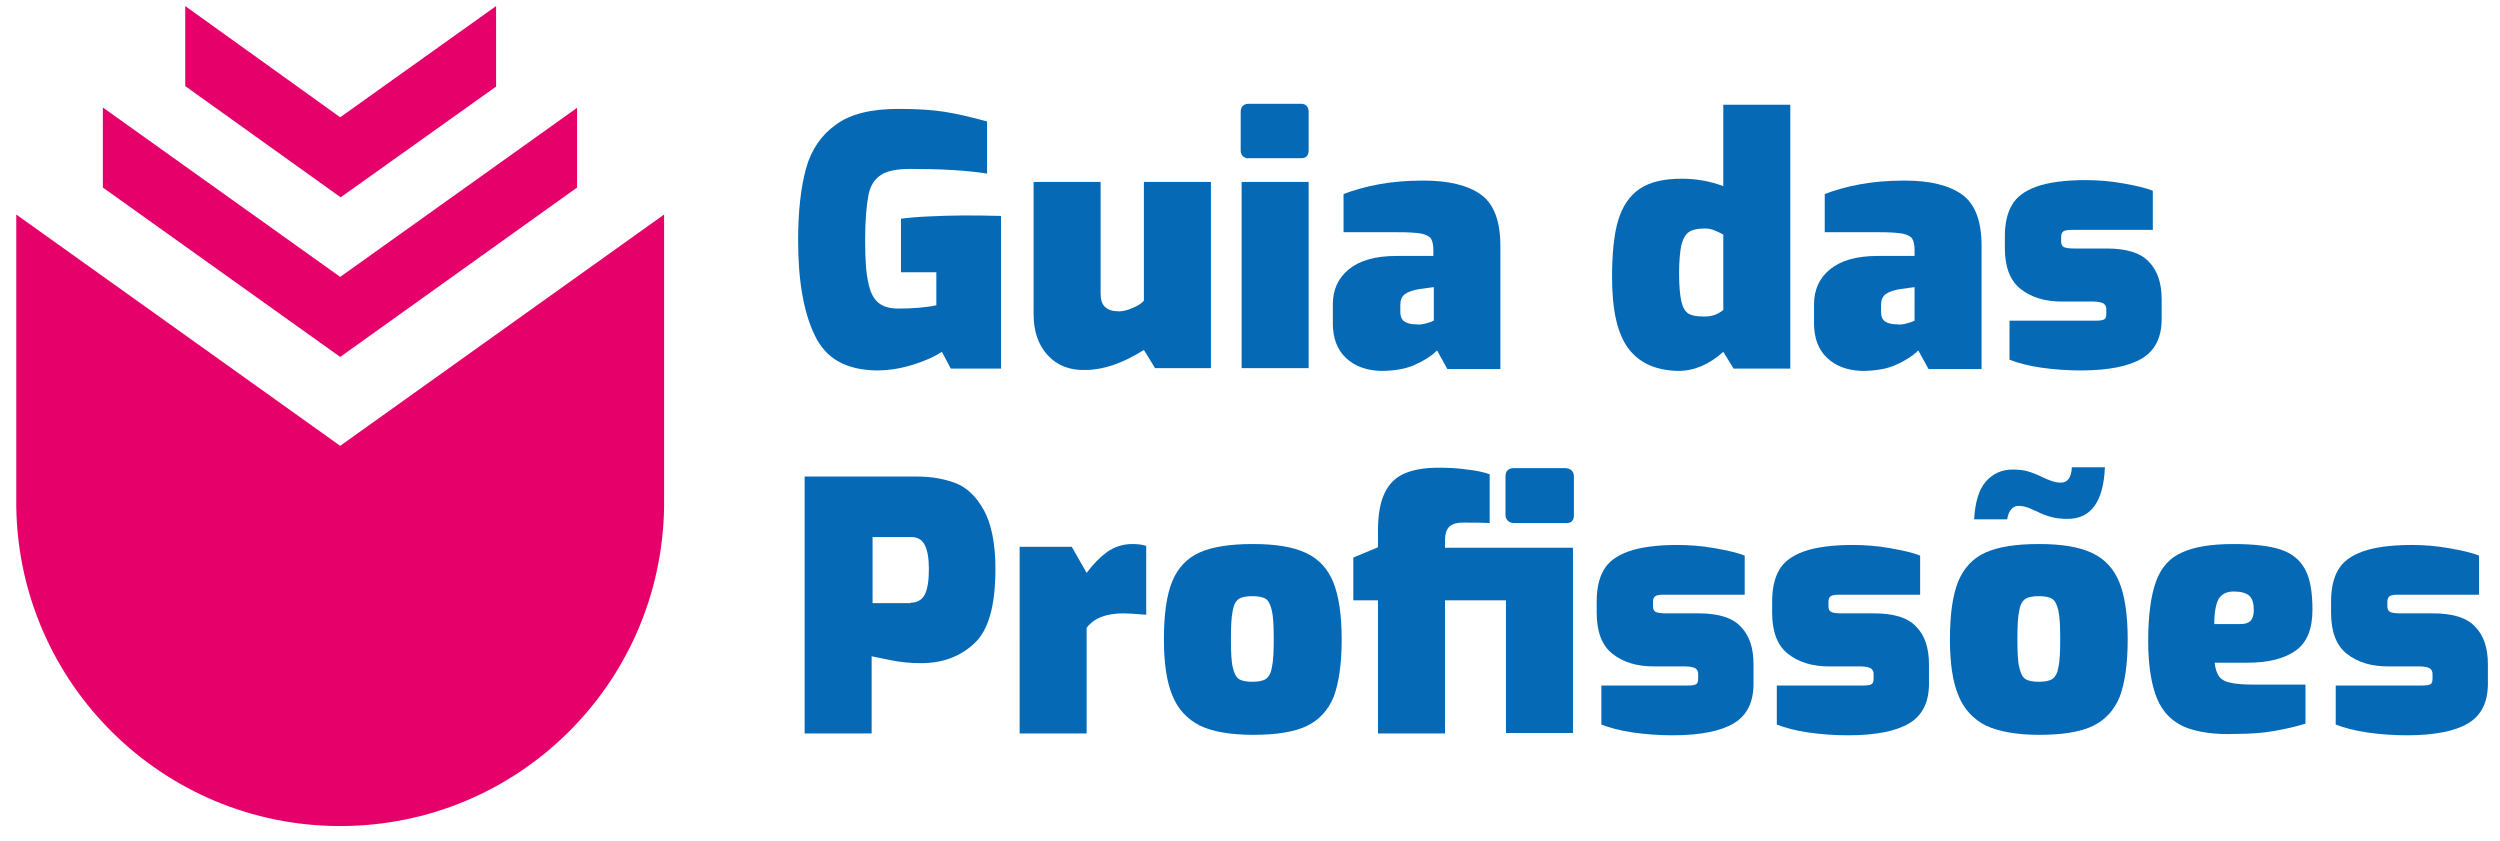 <svg xmlns="http://www.w3.org/2000/svg" xmlns:xlink="http://www.w3.org/1999/xlink" id="Layer_2" x="0px" y="0px" viewBox="0 0 537.2 180.8" style="enable-background:new 0 0 537.2 180.8;" xml:space="preserve"><style type="text/css">	.st0{fill:#E5006A;}	.st1{fill:#0669B6;}</style><path class="st0" d="M142.7,46.1V109h0c-0.6,38-31.5,68.5-69.6,68.5c-38.1,0-69-30.6-69.6-68.5h0V46.1l69.6,49.7L142.7,46.1z  M39.8,18.5l33.4,23.9l33.4-23.8V1.3L73.1,25.2L39.8,1.3V18.5z M124.1,23.1L73.1,59.5l-51-36.4v17.2l51,36.4l50.9-36.4V23.1z"></path><g>	<path class="st1" d="M175.1,72.1c-2.4-4.9-3.6-11.7-3.6-20.5c0-6.2,0.6-11.4,1.7-15.4c1.1-4,3.3-7.2,6.4-9.4  c3.1-2.3,7.6-3.4,13.4-3.4c4,0,7.2,0.2,9.8,0.6c2.6,0.4,5.7,1.1,9.3,2.1v11.2c-4.5-0.7-9.9-1-16.4-1c-2.9,0-5.1,0.4-6.4,1.3  c-1.4,0.9-2.3,2.3-2.7,4.4c-0.4,2.1-0.7,5.3-0.7,9.6c0,4.1,0.2,7.1,0.7,9.2c0.4,2.1,1.2,3.5,2.2,4.3c1,0.8,2.4,1.2,4.2,1.2  c3.1,0,5.8-0.2,8.2-0.7v-7.1h-7.6V47c1.5-0.2,3.6-0.4,6.1-0.5s4.8-0.2,6.9-0.2c2.6,0,5.4,0,8.5,0.1v32.8h-10.8l-1.9-3.6  c-1.5,1-3.5,1.9-6,2.7c-2.5,0.8-5.2,1.3-8,1.3C181.8,79.5,177.5,77.1,175.1,72.1z"></path>	<path class="st1" d="M225.1,76.3c-2-2.2-3-5.1-3-8.8V39.1h14.4V63c0,1.4,0.3,2.4,1,3c0.7,0.6,1.6,0.9,2.9,0.9  c0.8,0,1.8-0.2,2.9-0.7c1.1-0.4,2-1,2.5-1.6V39.1h14.4v40h-12l-2.4-3.9c-4.6,2.9-8.8,4.3-12.6,4.3  C229.8,79.6,227.1,78.5,225.1,76.3z"></path>	<path class="st1" d="M267.1,33.6c-0.3-0.3-0.5-0.7-0.5-1.2v-8.2c0-0.6,0.1-1.1,0.4-1.4c0.3-0.3,0.7-0.5,1.3-0.5h11.3  c0.5,0,1,0.2,1.2,0.5c0.3,0.3,0.4,0.8,0.4,1.3v8.2c0,1.1-0.5,1.7-1.6,1.7h-11.3C267.9,34.1,267.5,33.9,267.1,33.6z M266.8,39.1  h14.4v40h-14.4V39.1z"></path>	<path class="st1" d="M289.2,76.9c-1.9-1.8-2.8-4.3-2.8-7.4v-4.1c0-3.1,1.1-5.6,3.4-7.5c2.3-1.9,5.7-2.9,10.2-2.9h8v-1.3  c0-1.1-0.2-1.9-0.5-2.4c-0.3-0.5-1.1-0.9-2.1-1.1c-1.1-0.2-2.7-0.3-5-0.3h-11.7v-8.2c2.3-0.9,4.9-1.6,7.6-2.1  c2.7-0.5,5.9-0.8,9.5-0.8c5.5,0,9.6,1,12.4,3c2.8,2,4.2,5.7,4.2,11v26.5h-11.4l-2.2-4c-1.2,1.2-2.8,2.2-4.8,3.1  c-2,0.9-4.5,1.3-7.3,1.3C293.6,79.6,291.1,78.7,289.2,76.9z M306.4,69.5c0.8-0.2,1.3-0.4,1.7-0.6v-7.2l-3,0.4  c-1.4,0.2-2.5,0.6-3.2,1.1c-0.7,0.5-1,1.3-1,2.4V67c0,1,0.3,1.7,0.9,2.1c0.6,0.4,1.5,0.6,2.6,0.6C304.9,69.8,305.6,69.7,306.4,69.5  z"></path>	<path class="st1" d="M350,75c-2.4-3.1-3.6-8.2-3.6-15.4c0-5.1,0.4-9.2,1.3-12.2c0.9-3,2.4-5.3,4.6-6.8c2.2-1.5,5.2-2.2,9.1-2.2  c3,0,6,0.5,8.9,1.6V22.5h14.4v56.7h-12.2l-2.2-3.6c-3,2.7-6.2,4.1-9.7,4.1C355.9,79.6,352.4,78.1,350,75z M370.3,66.6V50.4  c-0.5-0.3-1.2-0.6-1.9-0.9c-0.7-0.3-1.4-0.4-2.1-0.4c-1.4,0-2.5,0.2-3.3,0.7c-0.8,0.5-1.3,1.4-1.7,2.8c-0.3,1.4-0.5,3.5-0.5,6.2  c0,2.7,0.2,4.7,0.5,6c0.3,1.3,0.8,2.1,1.5,2.6c0.7,0.4,1.7,0.6,3.1,0.6C367.7,68.1,369.1,67.6,370.3,66.6z"></path>	<path class="st1" d="M392.6,76.9c-1.9-1.8-2.8-4.3-2.8-7.4v-4.1c0-3.1,1.1-5.6,3.4-7.5c2.3-1.9,5.7-2.9,10.2-2.9h8v-1.3  c0-1.1-0.2-1.9-0.5-2.4c-0.3-0.5-1.1-0.9-2.1-1.1c-1.1-0.2-2.7-0.3-5-0.3h-11.7v-8.2c2.3-0.9,4.9-1.6,7.6-2.1  c2.7-0.5,5.9-0.8,9.5-0.8c5.5,0,9.6,1,12.4,3c2.8,2,4.2,5.7,4.2,11v26.5h-11.4l-2.2-4c-1.2,1.2-2.8,2.2-4.8,3.1  c-2,0.9-4.5,1.3-7.3,1.3C397,79.6,394.5,78.7,392.6,76.9z M409.7,69.5c0.8-0.2,1.3-0.4,1.7-0.6v-7.2l-3,0.4  c-1.4,0.2-2.5,0.6-3.2,1.1c-0.7,0.5-1,1.3-1,2.4V67c0,1,0.3,1.7,0.9,2.1c0.6,0.4,1.5,0.6,2.6,0.6C408.3,69.8,409,69.7,409.7,69.5z"></path>	<path class="st1" d="M438.6,79c-2.7-0.4-5-1-6.8-1.7v-8.4h18.6c0.9,0,1.5-0.1,1.8-0.3s0.4-0.6,0.4-1.2v-1c0-0.5-0.2-0.9-0.6-1.2  c-0.4-0.2-1.1-0.4-2.2-0.4h-6.7c-3.7,0-6.6-0.9-8.9-2.7c-2.3-1.8-3.4-4.8-3.4-8.8v-2.5c0-2.7,0.5-5,1.5-6.7c1-1.8,2.8-3.1,5.3-4  c2.5-0.9,6.1-1.4,10.5-1.4c2.6,0,5.3,0.2,8.1,0.7c2.8,0.5,5,1,6.4,1.6v8.4h-17.6c-0.7,0-1.3,0.1-1.6,0.3c-0.3,0.2-0.5,0.6-0.5,1.2  v1c0,0.6,0.2,1,0.6,1.2c0.4,0.2,1.2,0.3,2.3,0.3h6.9c4.2,0,7.2,0.9,9,2.8c1.9,1.9,2.8,4.6,2.8,8.2v4.1c0,4-1.4,6.8-4.2,8.5  s-7.2,2.6-13.2,2.6C444.3,79.6,441.4,79.4,438.6,79z"></path>	<path class="st1" d="M172.9,102.4h24.2c3.1,0,5.8,0.5,8.2,1.4c2.4,0.9,4.5,2.9,6.1,5.8s2.5,7.1,2.5,12.6c0,8-1.5,13.3-4.6,16.1  c-3,2.8-6.8,4.2-11.4,4.2c-2.2,0-4.5-0.2-6.8-0.7c-2.3-0.5-3.6-0.7-3.8-0.8v16.6h-14.4V102.4z M195.7,129.5c1.4,0,2.4-0.6,3-1.7  c0.6-1.2,0.9-3,0.9-5.5c0-2.3-0.3-4.1-0.9-5.2c-0.6-1.2-1.6-1.7-2.9-1.7h-8.3v14.2H195.7z"></path>	<path class="st1" d="M219.1,117.5h11.2l3.2,5.6c1.4-1.9,2.9-3.4,4.4-4.5c1.6-1.1,3.4-1.7,5.4-1.7c1.1,0,2.1,0.1,3,0.4v14.8  c-2.3-0.2-3.9-0.3-4.9-0.3c-3.7,0-6.3,1-7.9,3.1v22.7h-14.4V117.5z"></path>	<path class="st1" d="M257.8,155.9c-2.7-1.4-4.7-3.5-5.9-6.5c-1.2-2.9-1.8-6.9-1.8-12c0-5.4,0.6-9.6,1.8-12.5c1.2-2.9,3.2-5,5.9-6.2  c2.7-1.2,6.5-1.8,11.4-1.8c4.9,0,8.6,0.6,11.4,1.9s4.7,3.4,5.9,6.3c1.2,3,1.8,7.1,1.8,12.3c0,5.2-0.6,9.3-1.7,12.3  c-1.2,2.9-3.1,5-5.8,6.3c-2.7,1.3-6.6,1.9-11.5,1.9C264.3,157.9,260.5,157.2,257.8,155.9z M272,145.9c0.6-0.4,1.1-1.2,1.3-2.5  c0.3-1.3,0.4-3.3,0.4-6.1c0-2.8-0.1-4.8-0.4-6.1c-0.3-1.3-0.7-2.1-1.3-2.5c-0.6-0.4-1.6-0.6-2.9-0.6s-2.3,0.2-2.9,0.6  c-0.6,0.4-1.1,1.2-1.3,2.5c-0.3,1.3-0.4,3.3-0.4,6.1c0,2.8,0.1,4.9,0.4,6.1c0.3,1.3,0.7,2.1,1.3,2.5c0.6,0.4,1.6,0.6,2.9,0.6  S271.4,146.3,272,145.9z"></path>	<path class="st1" d="M338,157.5h-14.4V129h-13.1v28.6h-14.4V129h-5.3v-9.2l5.3-2.2v-3.6c0-3.5,0.5-6.2,1.5-8.2c1-2,2.4-3.3,4.3-4.1  c1.9-0.8,4.3-1.2,7.2-1.2c2.1,0,4.2,0.1,6.2,0.4c2,0.2,3.6,0.6,4.8,1v10.5c-1.7-0.1-3.6-0.1-5.8-0.1c-1.3,0-2.3,0.3-2.9,0.9  c-0.6,0.6-0.9,1.6-0.9,3v1.5H338V157.5z M337.8,101.2c0.3,0.3,0.4,0.8,0.4,1.3v8.2c0,1.1-0.5,1.7-1.6,1.7h-11.3  c-0.5,0-1-0.2-1.3-0.5c-0.3-0.3-0.5-0.7-0.5-1.2v-8.2c0-0.6,0.1-1.1,0.4-1.4c0.3-0.3,0.7-0.5,1.3-0.5h11.3  C337.1,100.7,337.5,100.8,337.8,101.2z"></path>	<path class="st1" d="M350.9,157.4c-2.7-0.4-5-1-6.8-1.7v-8.4h18.6c0.9,0,1.5-0.1,1.8-0.3s0.4-0.6,0.4-1.2v-1c0-0.5-0.2-0.9-0.6-1.2  c-0.4-0.2-1.1-0.4-2.2-0.4h-6.7c-3.7,0-6.6-0.9-8.9-2.7c-2.3-1.8-3.4-4.8-3.4-8.8v-2.5c0-2.7,0.5-5,1.5-6.7c1-1.8,2.8-3.1,5.3-4  c2.5-0.9,6.1-1.4,10.5-1.4c2.6,0,5.3,0.2,8.1,0.7c2.8,0.5,5,1,6.4,1.6v8.4h-17.6c-0.7,0-1.3,0.1-1.6,0.3c-0.3,0.2-0.5,0.6-0.5,1.2  v1c0,0.6,0.2,1,0.6,1.2c0.4,0.2,1.2,0.3,2.3,0.3h6.9c4.2,0,7.2,0.9,9,2.8c1.9,1.9,2.8,4.6,2.8,8.2v4.1c0,4-1.4,6.8-4.2,8.5  s-7.2,2.6-13.2,2.6C356.6,158,353.7,157.8,350.9,157.4z"></path>	<path class="st1" d="M388.6,157.4c-2.7-0.4-5-1-6.8-1.7v-8.4h18.6c0.9,0,1.5-0.1,1.8-0.3s0.4-0.6,0.4-1.2v-1c0-0.5-0.2-0.9-0.6-1.2  c-0.4-0.2-1.1-0.4-2.2-0.4h-6.7c-3.7,0-6.6-0.9-8.9-2.7c-2.3-1.8-3.4-4.8-3.4-8.8v-2.5c0-2.7,0.5-5,1.5-6.7c1-1.8,2.8-3.1,5.3-4  c2.5-0.9,6.1-1.4,10.5-1.4c2.6,0,5.3,0.2,8.1,0.7c2.8,0.5,5,1,6.4,1.6v8.4h-17.6c-0.7,0-1.3,0.1-1.6,0.3c-0.3,0.2-0.5,0.6-0.5,1.2  v1c0,0.6,0.2,1,0.6,1.2c0.4,0.2,1.2,0.3,2.3,0.3h6.9c4.2,0,7.2,0.9,9,2.8c1.9,1.9,2.8,4.6,2.8,8.2v4.1c0,4-1.4,6.8-4.2,8.5  s-7.2,2.6-13.2,2.6C394.3,158,391.4,157.8,388.6,157.4z"></path>	<path class="st1" d="M426.7,155.9c-2.7-1.4-4.7-3.5-5.9-6.5c-1.2-2.9-1.8-6.9-1.8-12c0-5.4,0.6-9.6,1.8-12.5c1.2-2.9,3.2-5,5.9-6.2  c2.7-1.2,6.5-1.8,11.4-1.8c4.9,0,8.6,0.6,11.4,1.9s4.7,3.4,5.9,6.3c1.2,3,1.8,7.1,1.8,12.3c0,5.2-0.6,9.3-1.7,12.3  c-1.2,2.9-3.1,5-5.8,6.3c-2.7,1.3-6.6,1.9-11.5,1.9C433.3,157.9,429.5,157.2,426.7,155.9z M426.7,103.5c1.5-1.7,3.4-2.6,5.7-2.6  c1.3,0,2.4,0.1,3.4,0.4c1,0.3,2,0.7,3,1.2c0.8,0.4,1.6,0.7,2.2,0.9c0.6,0.2,1.2,0.3,1.9,0.3c1.4,0,2.2-1.1,2.3-3.3h7.1  c-0.3,7.4-3,11.1-8,11.1c-1.2,0-2.4-0.1-3.5-0.4c-1.1-0.3-2.2-0.7-3.3-1.3c-0.1,0-0.6-0.2-1.4-0.6c-0.8-0.3-1.6-0.5-2.3-0.5  c-1.3,0-2.2,1-2.5,2.9h-7.1C424.4,108,425.2,105.2,426.7,103.5z M441,145.9c0.6-0.4,1.1-1.2,1.3-2.5c0.3-1.3,0.4-3.3,0.4-6.1  c0-2.8-0.1-4.8-0.4-6.1c-0.3-1.3-0.7-2.1-1.3-2.5c-0.6-0.4-1.6-0.6-2.9-0.6s-2.3,0.2-2.9,0.6c-0.6,0.4-1.1,1.2-1.3,2.5  c-0.3,1.3-0.4,3.3-0.4,6.1c0,2.8,0.1,4.9,0.4,6.1c0.3,1.3,0.7,2.1,1.3,2.5c0.6,0.4,1.6,0.6,2.9,0.6S440.4,146.3,441,145.9z"></path>	<path class="st1" d="M469.4,156.2c-2.7-1.2-4.7-3.2-5.9-6.1c-1.2-2.9-1.9-7.1-1.9-12.4c0-5.5,0.6-9.8,1.7-12.8c1.1-3,3-5.1,5.6-6.2  c2.6-1.2,6.3-1.8,11-1.8c4.4,0,7.8,0.4,10.2,1.2c2.4,0.8,4.1,2.2,5.2,4.2c1.1,2,1.6,4.9,1.6,8.7c0,4.2-1.2,7.1-3.6,8.8  c-2.4,1.7-5.8,2.6-10.3,2.6h-7.1c0.1,1.3,0.5,2.3,0.9,2.9s1.3,1.2,2.5,1.4c1.2,0.3,2.9,0.4,5.2,0.4h10.9v8.4  c-2.3,0.7-4.6,1.2-6.9,1.6c-2.3,0.4-5,0.6-8,0.6C475.8,157.9,472.1,157.3,469.4,156.2z M481.4,134.1c1,0,1.7-0.2,2.2-0.7  c0.4-0.4,0.7-1.2,0.7-2.3c0-1.4-0.3-2.5-1-3.1c-0.7-0.6-1.8-0.9-3.3-0.9c-1.5,0-2.5,0.5-3.2,1.5c-0.6,1-1,2.8-1,5.5H481.4z"></path>	<path class="st1" d="M508.7,157.4c-2.7-0.4-5-1-6.8-1.7v-8.4h18.6c0.9,0,1.5-0.1,1.8-0.3s0.4-0.6,0.4-1.2v-1c0-0.5-0.2-0.9-0.6-1.2  c-0.4-0.2-1.1-0.4-2.2-0.4h-6.7c-3.7,0-6.6-0.9-8.9-2.7c-2.3-1.8-3.4-4.8-3.4-8.8v-2.5c0-2.7,0.5-5,1.5-6.7c1-1.8,2.8-3.1,5.3-4  c2.5-0.9,6.1-1.4,10.5-1.4c2.6,0,5.3,0.2,8.1,0.7c2.8,0.5,5,1,6.4,1.6v8.4h-17.6c-0.7,0-1.3,0.1-1.6,0.3c-0.3,0.2-0.5,0.6-0.5,1.2  v1c0,0.6,0.2,1,0.6,1.2c0.4,0.2,1.2,0.3,2.3,0.3h6.9c4.2,0,7.2,0.9,9,2.8c1.9,1.9,2.8,4.6,2.8,8.2v4.1c0,4-1.4,6.8-4.2,8.5  s-7.2,2.6-13.2,2.6C514.4,158,511.5,157.8,508.7,157.4z"></path></g></svg>